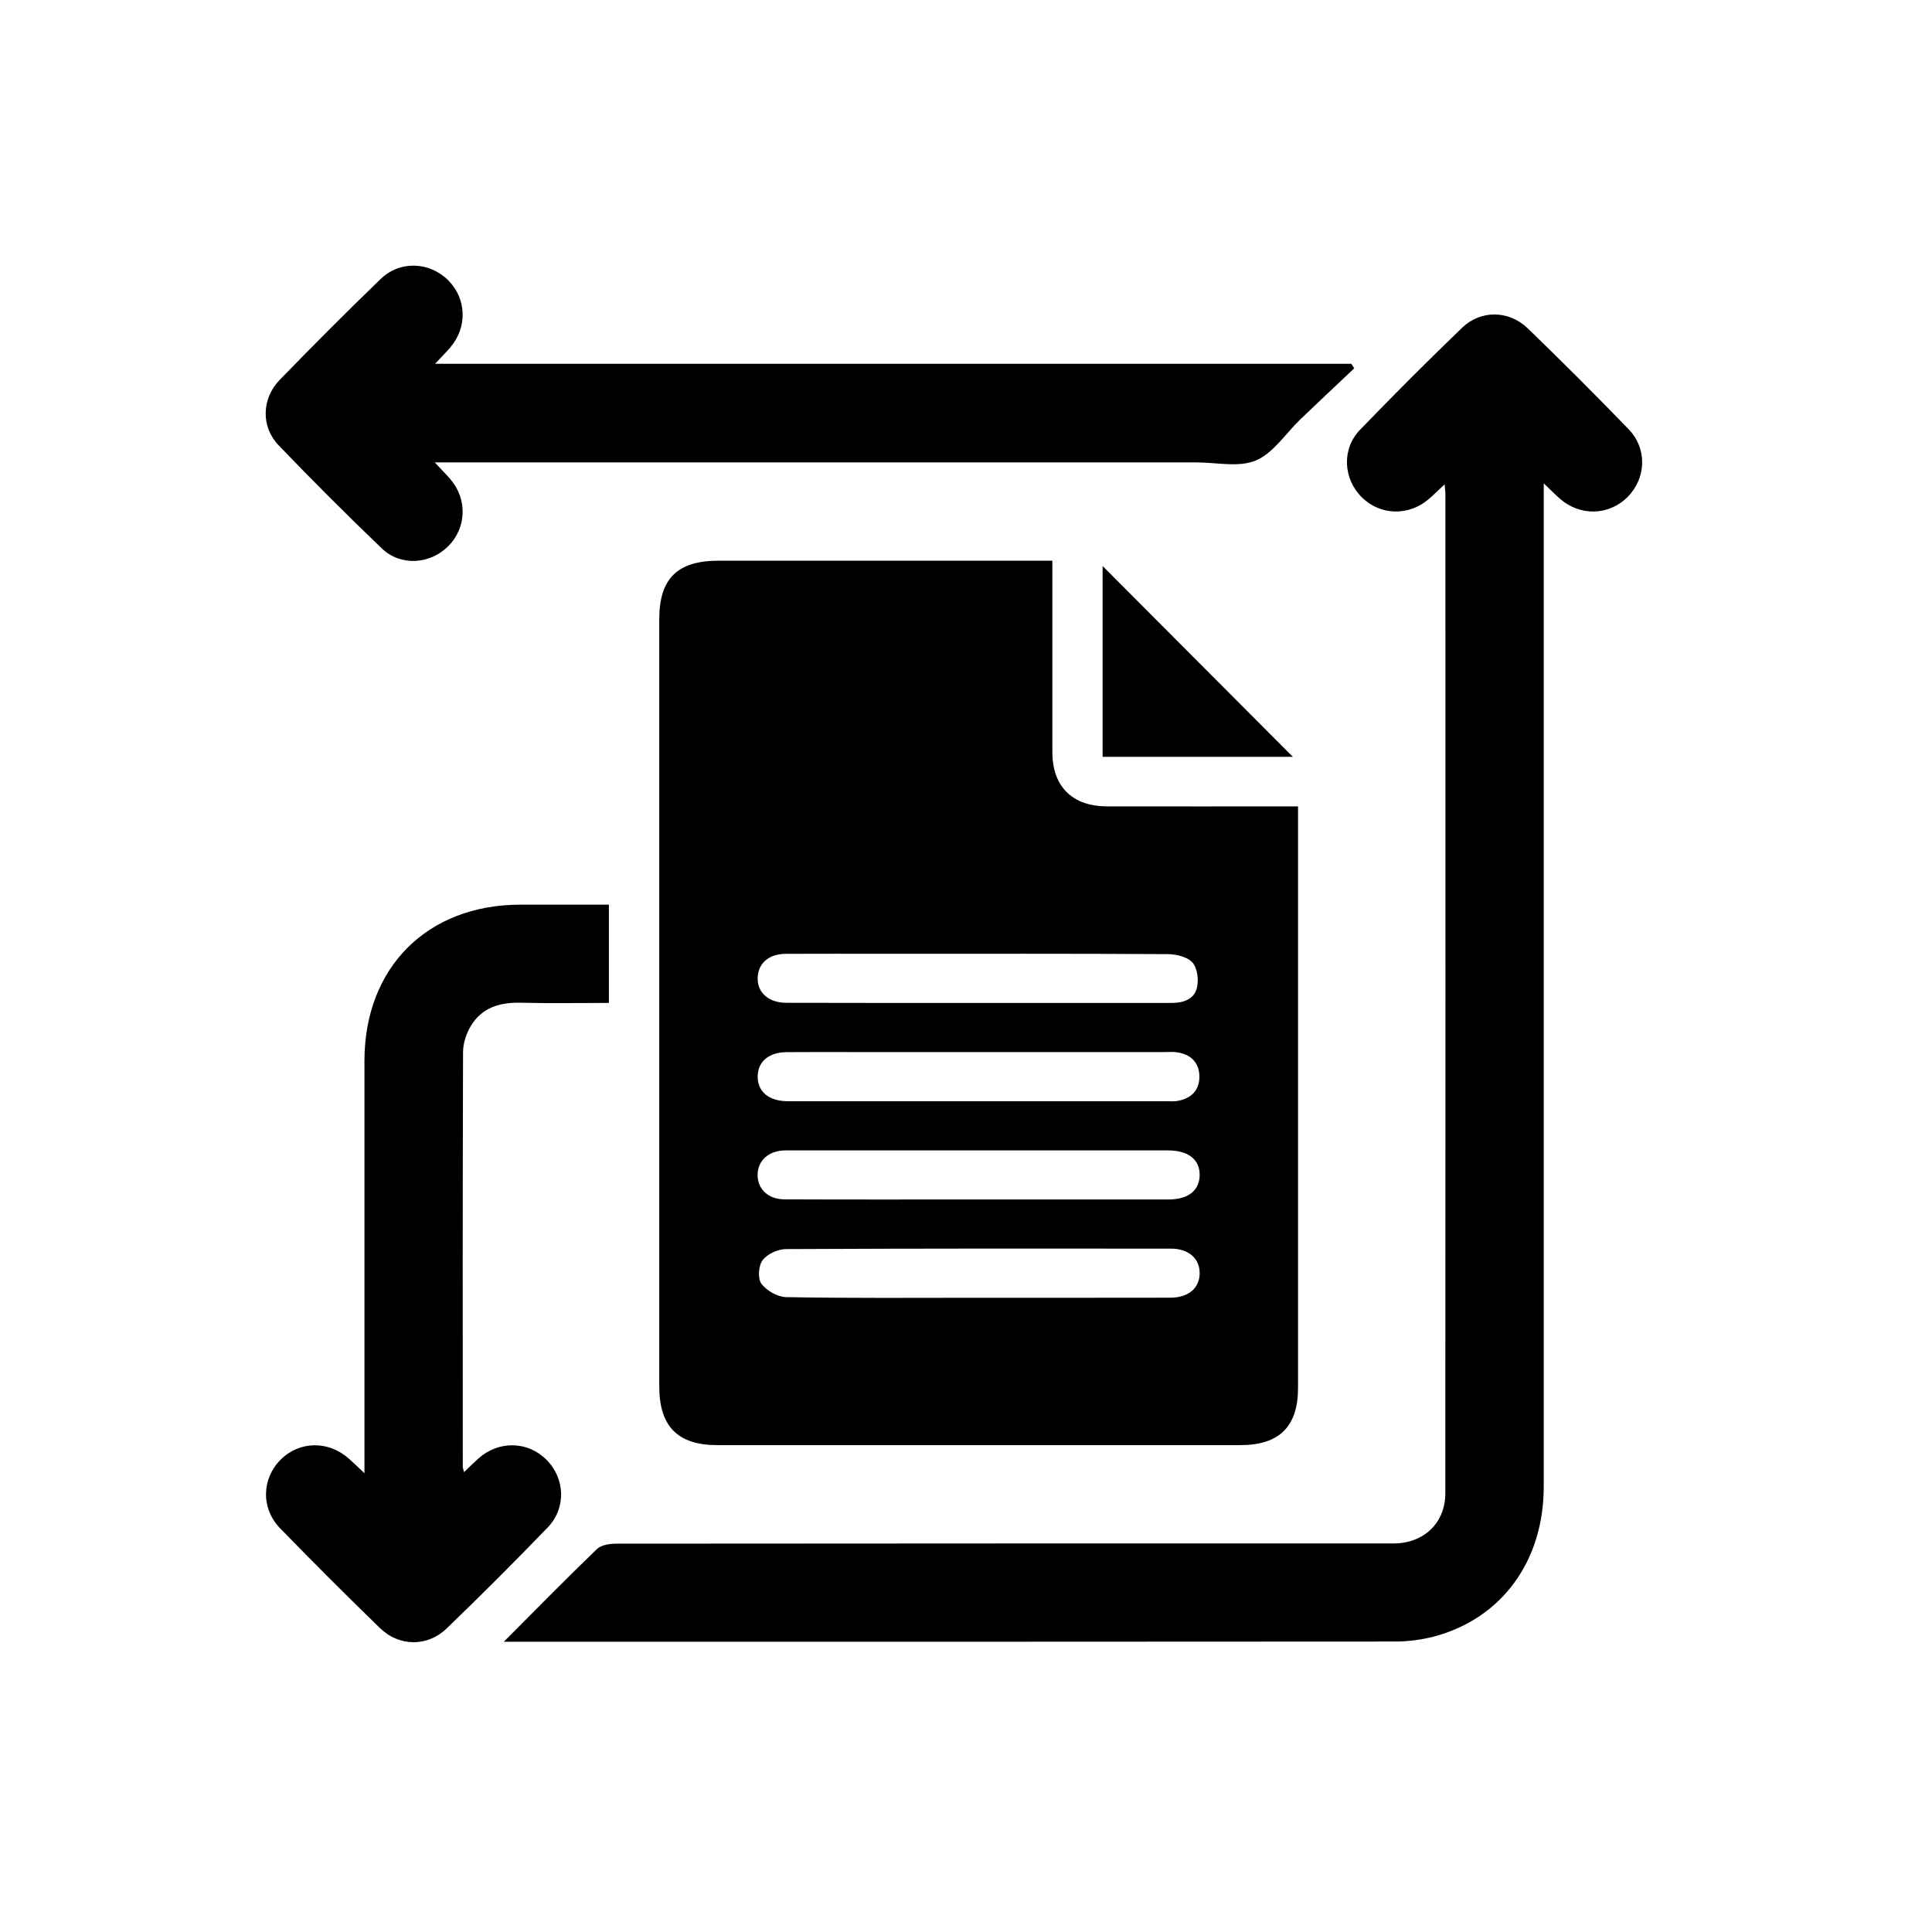 <?xml version="1.0" encoding="UTF-8"?>
<svg xmlns="http://www.w3.org/2000/svg" width="80" height="80" viewBox="0 0 80 80" fill="none">
  <rect width="80" height="80" fill="white"></rect>
  <g clip-path="url(#clip0_4_60)">
    <path d="M43.576 23.217C43.576 24.785 43.576 26.285 43.576 27.785C43.576 28.909 43.573 30.032 43.576 31.155C43.581 32.571 44.406 33.388 45.839 33.39C48.443 33.396 51.047 33.39 53.749 33.39C53.749 33.637 53.749 33.86 53.749 34.082C53.749 41.879 53.749 49.674 53.749 57.471C53.749 59.069 52.973 59.839 51.365 59.839C44.14 59.839 36.916 59.839 29.692 59.839C28.067 59.839 27.299 59.061 27.299 57.417C27.299 46.825 27.299 36.231 27.299 25.639C27.299 23.957 28.05 23.217 29.754 23.217C34.119 23.217 38.481 23.217 42.846 23.217C43.058 23.217 43.267 23.217 43.576 23.217ZM40.511 41.529C41.316 41.529 42.122 41.529 42.928 41.529C44.791 41.529 46.658 41.527 48.522 41.529C49.01 41.529 49.458 41.375 49.566 40.886C49.639 40.561 49.58 40.083 49.376 39.855C49.165 39.619 48.706 39.511 48.356 39.508C44.414 39.486 40.473 39.495 36.531 39.495C35.196 39.495 33.861 39.489 32.527 39.497C31.848 39.503 31.422 39.866 31.376 40.433C31.325 41.071 31.802 41.524 32.565 41.524C35.212 41.532 37.863 41.529 40.511 41.529ZM40.576 43.564C38.837 43.564 37.1 43.564 35.361 43.564C34.428 43.564 33.498 43.559 32.565 43.567C31.821 43.575 31.366 43.974 31.374 44.595C31.382 45.211 31.835 45.585 32.589 45.599C32.673 45.602 32.757 45.599 32.844 45.599C37.971 45.599 43.101 45.599 48.229 45.599C48.419 45.599 48.614 45.618 48.798 45.58C49.344 45.471 49.672 45.13 49.664 44.568C49.656 44.006 49.322 43.673 48.771 43.578C48.587 43.545 48.391 43.564 48.199 43.564C45.662 43.564 43.118 43.564 40.576 43.564ZM40.5 49.668C43.129 49.668 45.755 49.671 48.383 49.668C49.194 49.668 49.658 49.305 49.675 48.675C49.691 48.022 49.213 47.636 48.367 47.636C43.131 47.634 37.898 47.636 32.662 47.636C32.6 47.636 32.535 47.634 32.472 47.636C31.816 47.666 31.387 48.051 31.371 48.627C31.357 49.226 31.799 49.66 32.486 49.663C35.158 49.674 37.83 49.668 40.5 49.668ZM40.502 53.738C43.15 53.738 45.801 53.74 48.448 53.735C49.203 53.735 49.661 53.352 49.675 52.739C49.688 52.124 49.23 51.706 48.492 51.703C43.175 51.7 37.855 51.695 32.535 51.722C32.204 51.725 31.767 51.928 31.577 52.183C31.406 52.411 31.371 52.948 31.528 53.157C31.745 53.445 32.198 53.705 32.556 53.711C35.204 53.76 37.855 53.738 40.502 53.738Z" fill="black"></path>
    <path d="M20.861 67.981C22.223 66.616 23.452 65.36 24.719 64.142C24.895 63.971 25.248 63.92 25.519 63.92C36.072 63.909 46.625 63.911 57.178 63.911C57.368 63.911 57.561 63.914 57.751 63.911C58.98 63.884 59.848 63.051 59.848 61.831C59.856 48.035 59.853 34.239 59.851 20.441C59.851 20.344 59.834 20.249 59.818 20.056C59.555 20.303 59.365 20.49 59.164 20.664C58.337 21.377 57.159 21.347 56.397 20.599C55.616 19.831 55.545 18.594 56.321 17.791C57.705 16.358 59.113 14.947 60.548 13.566C61.316 12.829 62.479 12.842 63.258 13.594C64.674 14.964 66.068 16.355 67.438 17.774C68.22 18.583 68.165 19.809 67.392 20.582C66.616 21.358 65.417 21.383 64.579 20.639C64.392 20.474 64.218 20.295 63.923 20.015C63.923 20.381 63.923 20.623 63.923 20.864C63.923 34.427 63.923 47.992 63.923 61.554C63.923 64.633 62.194 67.013 59.384 67.764C58.86 67.9 58.299 67.973 57.754 67.973C45.632 67.984 33.511 67.981 21.39 67.981C21.271 67.981 21.149 67.981 20.861 67.981Z" fill="black"></path>
    <path d="M18.002 19.147C18.287 19.454 18.479 19.644 18.653 19.847C19.358 20.674 19.318 21.855 18.564 22.614C17.807 23.371 16.589 23.458 15.807 22.706C14.353 21.315 12.932 19.89 11.537 18.439C10.799 17.671 10.832 16.502 11.581 15.731C12.953 14.318 14.345 12.921 15.761 11.553C16.564 10.775 17.799 10.837 18.569 11.616C19.32 12.376 19.358 13.553 18.648 14.383C18.474 14.587 18.284 14.777 18.015 15.064C30.739 15.064 43.348 15.064 55.955 15.064C55.996 15.126 56.036 15.189 56.077 15.251C55.334 15.954 54.585 16.654 53.847 17.362C53.237 17.948 52.727 18.762 52 19.068C51.297 19.364 50.375 19.147 49.547 19.147C39.314 19.147 29.079 19.147 18.846 19.147C18.618 19.147 18.387 19.147 18.002 19.147Z" fill="black"></path>
    <path d="M15.091 61.003C15.091 60.648 15.091 60.425 15.091 60.203C15.091 54.777 15.088 49.351 15.091 43.925C15.094 40.062 17.687 37.465 21.542 37.46C22.749 37.46 23.957 37.46 25.213 37.46C25.213 38.803 25.213 40.124 25.213 41.529C24.003 41.529 22.782 41.551 21.561 41.521C20.693 41.499 19.95 41.722 19.491 42.492C19.304 42.804 19.174 43.206 19.174 43.567C19.155 49.288 19.16 55.013 19.163 60.735C19.163 60.775 19.179 60.816 19.215 60.957C19.437 60.745 19.622 60.561 19.814 60.39C20.652 59.644 21.852 59.668 22.627 60.444C23.401 61.218 23.455 62.444 22.676 63.252C21.309 64.668 19.915 66.063 18.496 67.43C17.701 68.198 16.529 68.187 15.737 67.419C14.337 66.06 12.959 64.682 11.6 63.285C10.794 62.455 10.835 61.215 11.635 60.428C12.416 59.663 13.61 59.649 14.451 60.404C14.635 60.566 14.809 60.737 15.091 61.003Z" fill="black"></path>
    <path d="M53.535 31.339C50.95 31.339 48.326 31.339 45.657 31.339C45.657 28.672 45.657 26.025 45.657 23.439C48.267 26.054 50.901 28.7 53.535 31.339Z" fill="black"></path>
  </g>
  <defs>
    <clipPath id="clip0_4_60">
      <rect width="57" height="57" fill="white" transform="translate(11 11)"></rect>
    </clipPath>
  </defs>
</svg>
